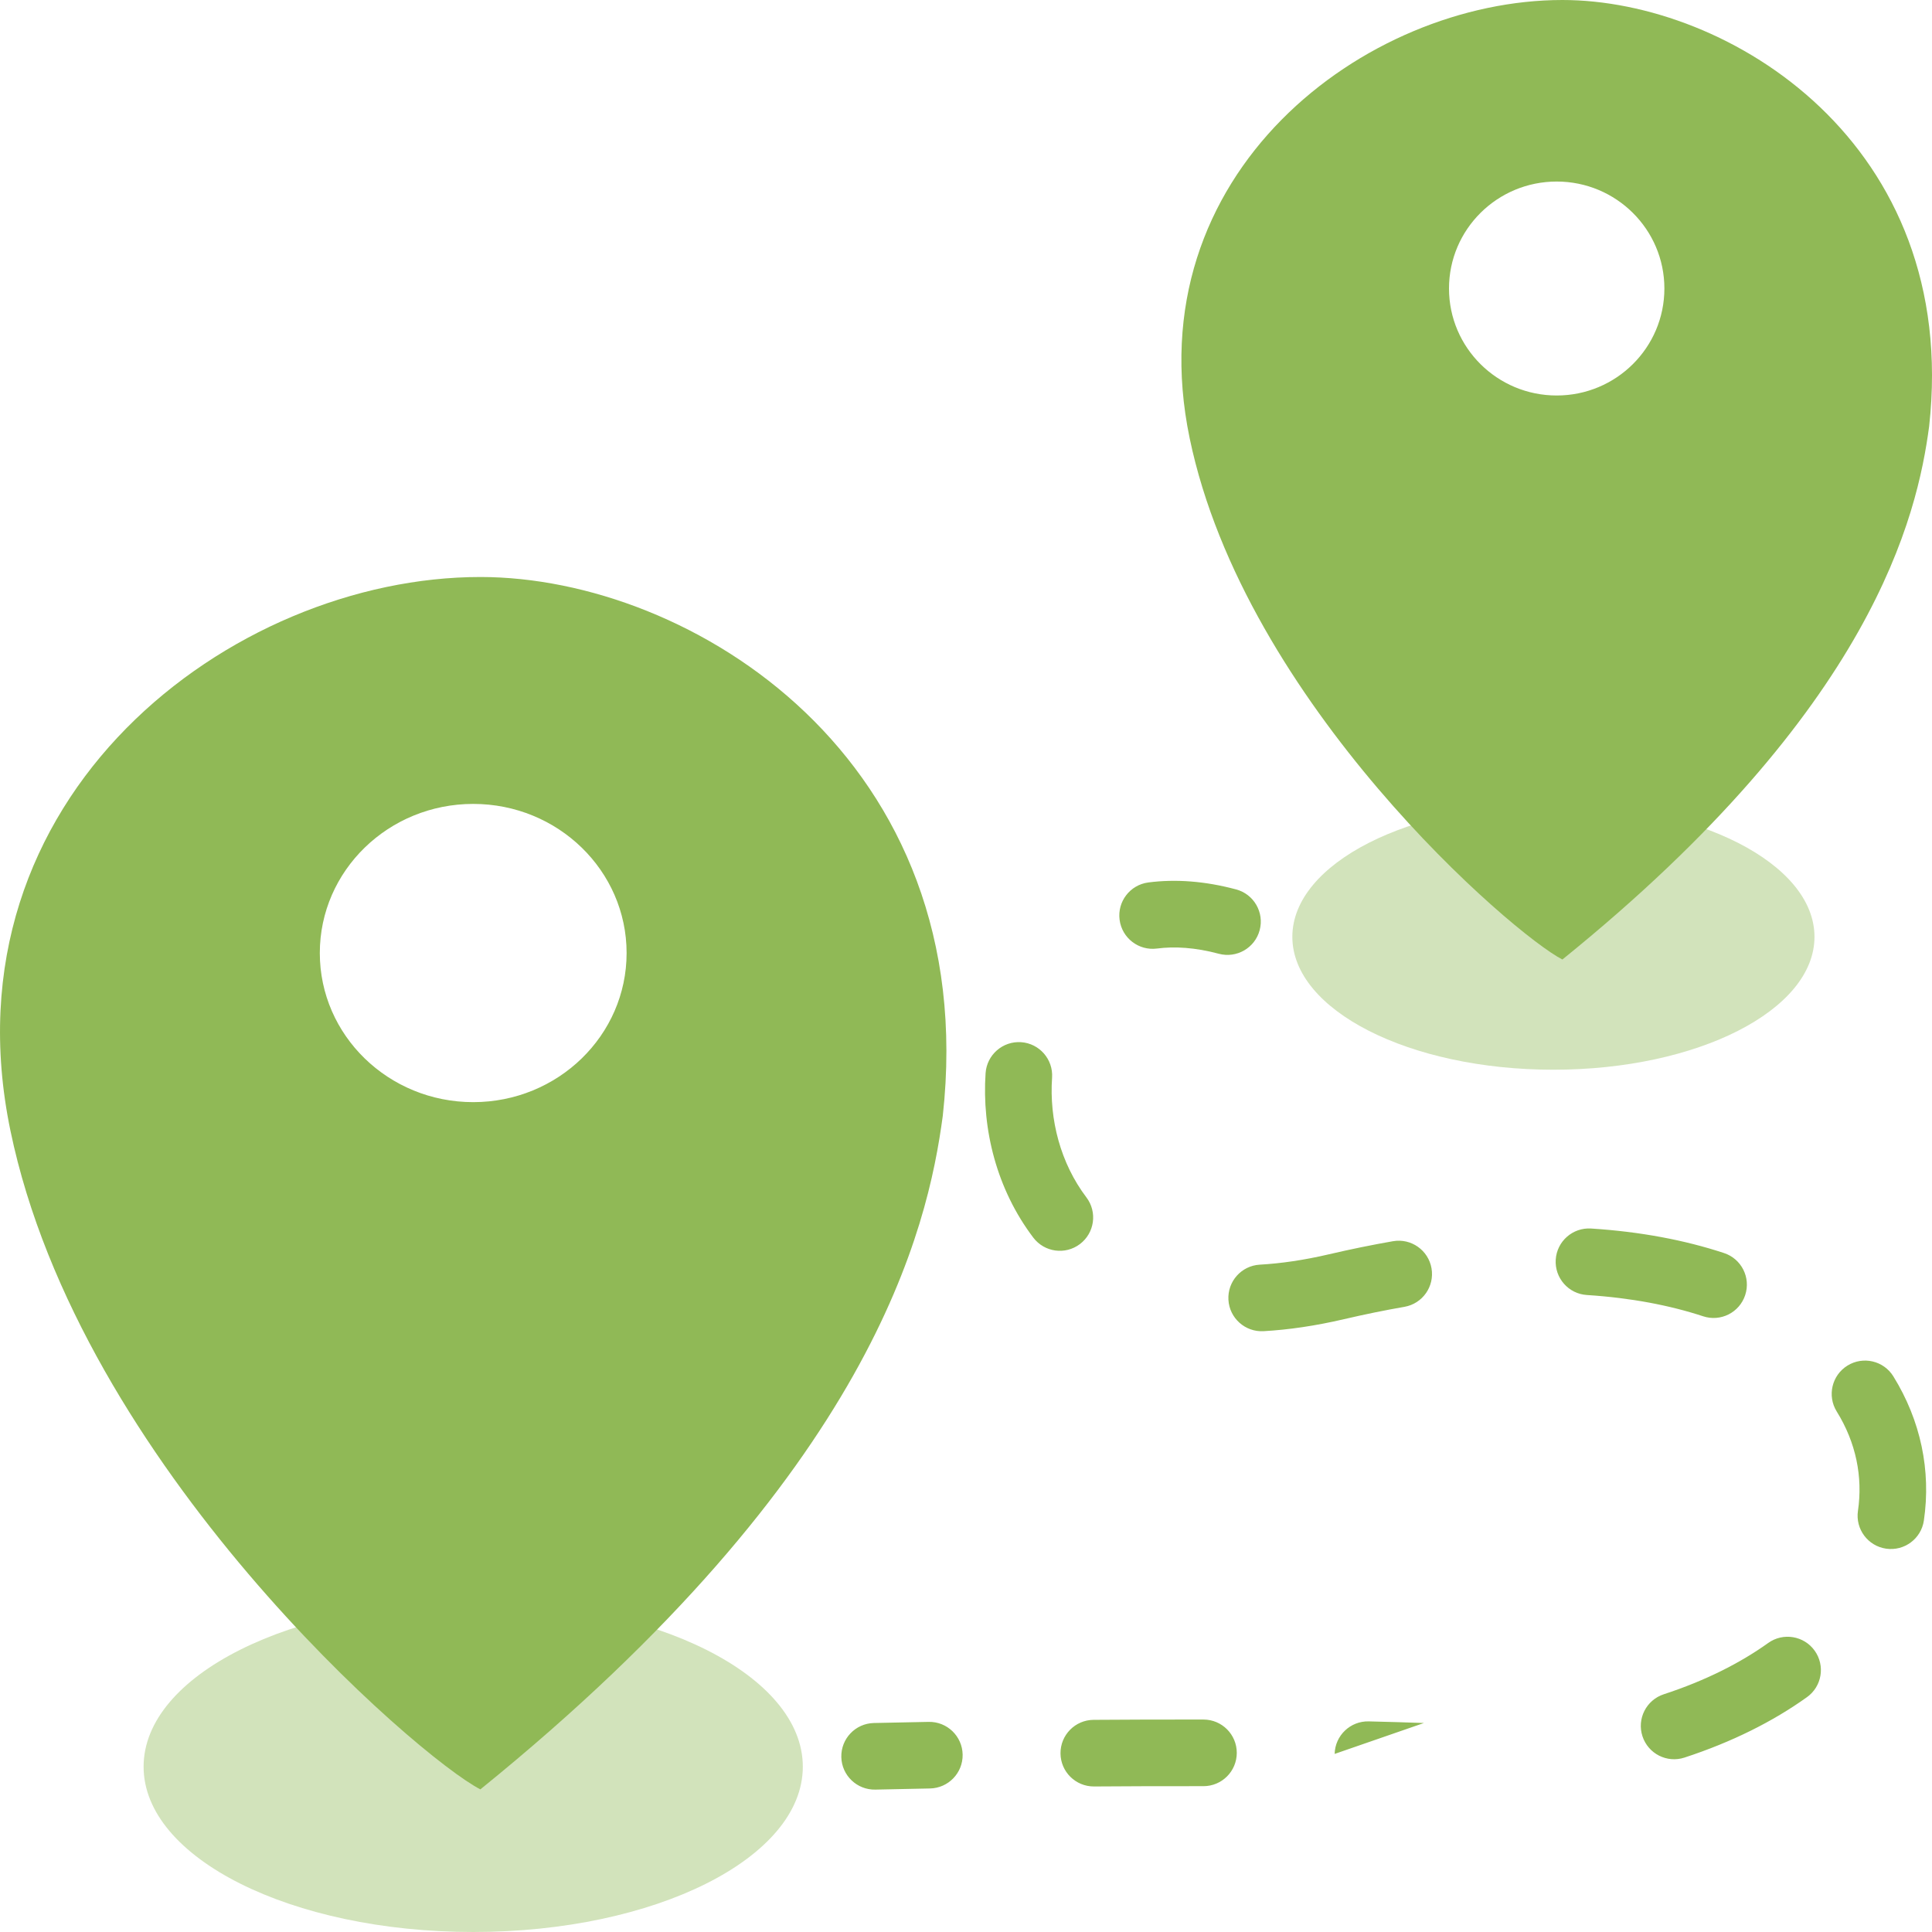 <svg xmlns="http://www.w3.org/2000/svg" width="58" height="58" viewBox="0 0 58 58" fill="none"><g clip-path="url(#clip0_1_8)"><path opacity="0.4" d="M14.206 58C19.671 58 24.101 55.778 24.101 53.037C24.101 50.296 19.671 48.074 14.206 48.074C8.741 48.074 4.311 50.296 4.311 53.037C4.311 55.778 8.741 58 14.206 58Z" fill="#90B956"></path><path opacity="0.4" d="M46.635 32.114C50.963 32.114 54.472 30.328 54.472 28.124C54.472 25.921 50.963 24.134 46.635 24.134C42.306 24.134 38.797 25.921 38.797 28.124C38.797 30.328 42.306 32.114 46.635 32.114Z" fill="#90B956"></path><path fill-rule="evenodd" clip-rule="evenodd" d="M36.591 28.633C35.878 28.442 35.26 28.407 34.732 28.476C34.184 28.547 33.682 28.161 33.611 27.613C33.539 27.066 33.925 26.564 34.473 26.492C35.29 26.386 36.173 26.45 37.109 26.701C37.642 26.843 37.959 27.392 37.816 27.925C37.673 28.459 37.125 28.775 36.591 28.633ZM30.654 31.287C31.205 31.325 31.621 31.802 31.584 32.353C31.498 33.609 31.836 34.919 32.615 35.947C32.948 36.387 32.861 37.014 32.421 37.347C31.981 37.681 31.354 37.594 31.02 37.154C29.92 35.702 29.474 33.903 29.588 32.217C29.626 31.666 30.103 31.25 30.654 31.287ZM46.704 37.815C46.739 37.264 47.215 36.846 47.766 36.881C49.25 36.976 50.581 37.23 51.755 37.617C52.28 37.789 52.565 38.354 52.392 38.879C52.22 39.404 51.655 39.689 51.13 39.516C50.135 39.189 48.972 38.963 47.638 38.877C47.087 38.842 46.669 38.366 46.704 37.815ZM41.818 37.262C42.362 37.167 42.88 37.531 42.975 38.075C43.07 38.62 42.706 39.137 42.162 39.232C41.575 39.334 40.97 39.458 40.346 39.603C39.494 39.802 38.69 39.92 37.933 39.963C37.382 39.994 36.909 39.572 36.878 39.021C36.847 38.469 37.269 37.997 37.82 37.966C38.451 37.93 39.141 37.831 39.891 37.656L39.891 37.656C40.551 37.502 41.193 37.371 41.818 37.262ZM55.462 40.996C55.931 40.705 56.548 40.849 56.839 41.318C57.662 42.647 57.976 44.151 57.756 45.648C57.676 46.194 57.168 46.572 56.621 46.492C56.075 46.412 55.697 45.904 55.777 45.358C55.927 44.337 55.719 43.307 55.139 42.373C54.848 41.903 54.993 41.287 55.462 40.996ZM54.478 49.555C54.799 50.004 54.696 50.629 54.246 50.95C53.226 51.68 51.997 52.297 50.569 52.764C50.044 52.936 49.48 52.649 49.308 52.124C49.136 51.599 49.423 51.035 49.948 50.863C51.204 50.452 52.246 49.922 53.083 49.323C53.532 49.002 54.157 49.106 54.478 49.555ZM36.127 53.622C35.018 53.62 33.909 53.623 32.844 53.631C32.291 53.634 31.841 53.19 31.837 52.638C31.833 52.085 32.278 51.635 32.83 51.631C33.9 51.623 35.015 51.62 36.131 51.622C36.683 51.623 37.13 52.071 37.129 52.624C37.128 53.176 36.68 53.623 36.127 53.622ZM40.067 52.654C40.08 52.101 40.538 51.664 41.09 51.677C41.665 51.691 42.22 51.707 42.747 51.726M28.899 52.674C28.909 53.226 28.469 53.681 27.917 53.691C27.285 53.703 26.732 53.714 26.28 53.725C25.728 53.738 25.27 53.301 25.257 52.749C25.244 52.197 25.681 51.739 26.233 51.726C26.689 51.715 27.246 51.703 27.881 51.692C28.433 51.682 28.889 52.121 28.899 52.674Z" fill="#90B956"></path><path fill-rule="evenodd" clip-rule="evenodd" d="M14.421 53.718C12.559 52.763 2.402 44.001 0.314 33.947C-1.774 23.894 6.972 17.322 14.421 17.322C20.742 17.322 29.488 22.77 28.303 33.498C27.852 36.868 26.215 44.17 14.421 53.718ZM18.811 28.611C18.811 31.083 16.749 33.087 14.206 33.087C11.663 33.087 9.601 31.083 9.601 28.611C9.601 26.138 11.663 24.134 14.206 24.134C16.749 24.134 18.811 26.138 18.811 28.611Z" fill="#90B956"></path><path fill-rule="evenodd" clip-rule="evenodd" d="M46.904 28.805C45.427 28.05 37.371 21.115 35.715 13.158C34.059 5.201 40.996 -5.78936e-06 46.904 0C51.916 4.91217e-06 58.853 4.312 57.914 12.802C57.556 15.47 56.258 21.248 46.904 28.805ZM49.966 8.661C49.966 10.435 48.519 11.873 46.733 11.873C44.947 11.873 43.5 10.435 43.5 8.661C43.5 6.888 44.947 5.45 46.733 5.45C48.519 5.45 49.966 6.888 49.966 8.661Z" fill="#90B956"></path></g><defs><clipPath id="clip0_1_8"><rect width="58" height="58" fill="white"></rect></clipPath></defs></svg>